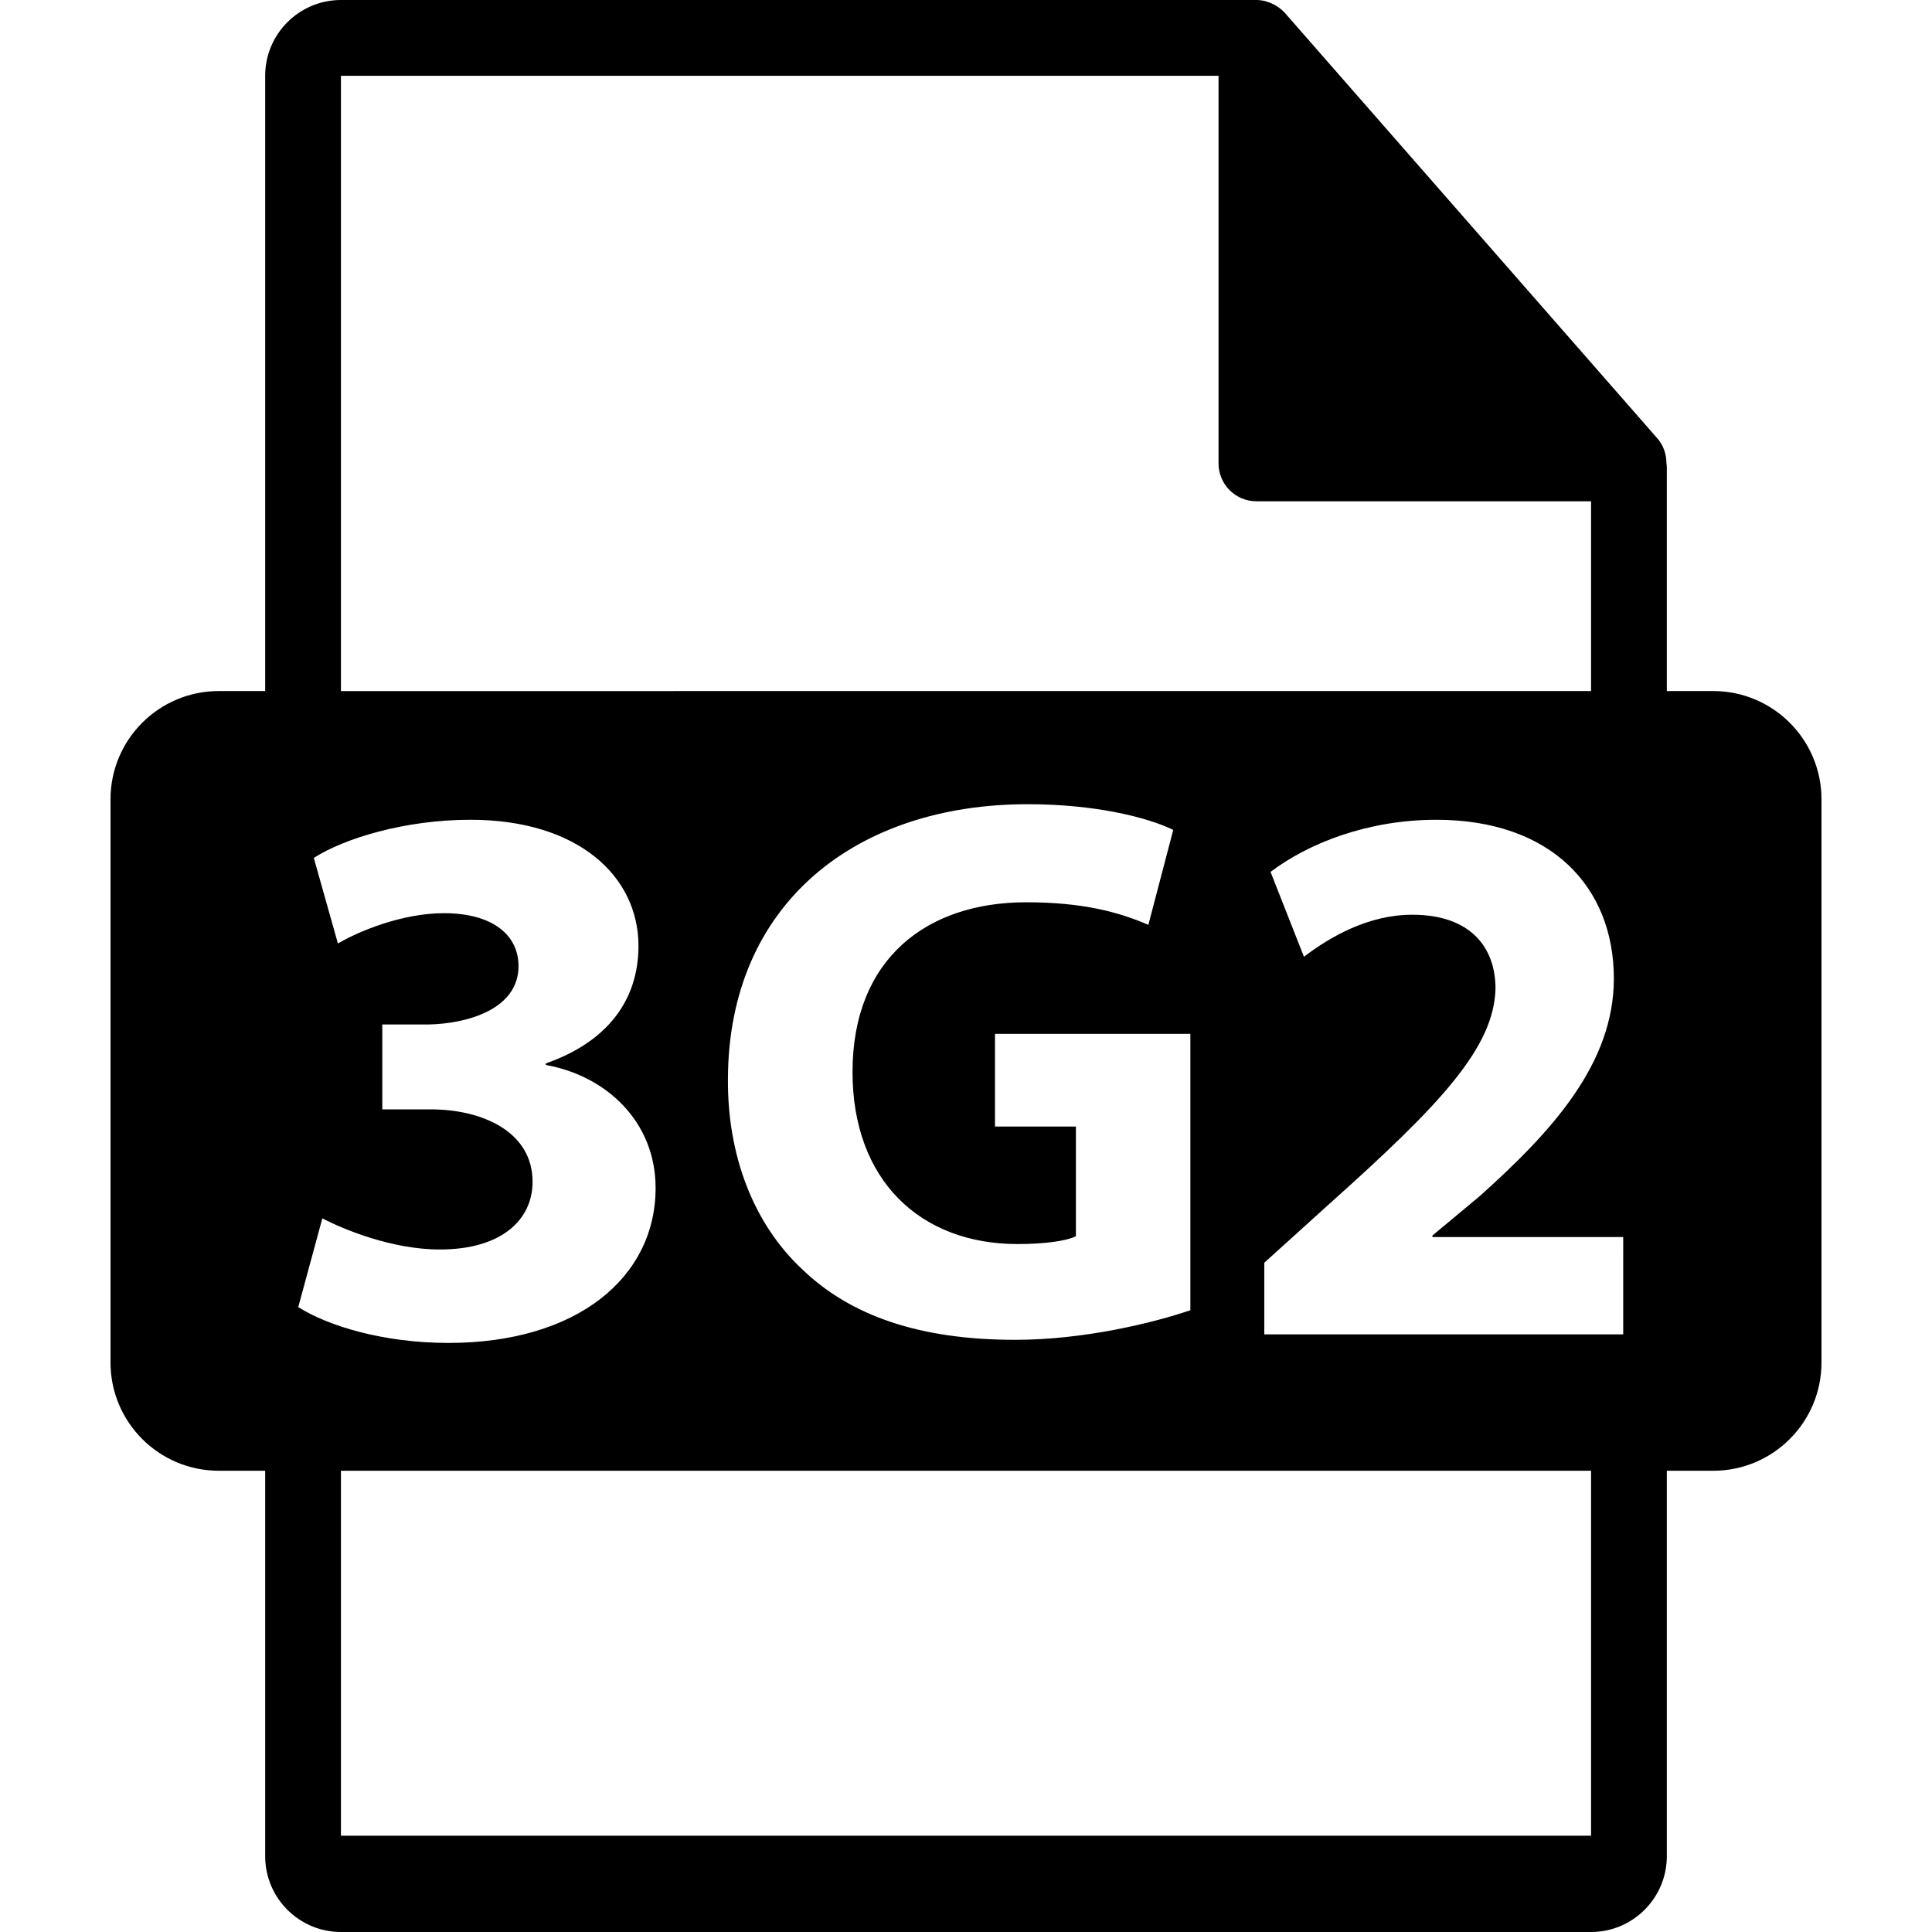 <?xml version="1.0" encoding="iso-8859-1"?>
<!-- Uploaded to: SVG Repo, www.svgrepo.com, Generator: SVG Repo Mixer Tools -->
<!DOCTYPE svg PUBLIC "-//W3C//DTD SVG 1.1//EN" "http://www.w3.org/Graphics/SVG/1.1/DTD/svg11.dtd">
<svg fill="#000000" version="1.1" id="Capa_1" xmlns="http://www.w3.org/2000/svg" xmlns:xlink="http://www.w3.org/1999/xlink" 
	 width="800px" height="800px" viewBox="0 0 548.291 548.291"
	 xml:space="preserve">
<g>
	<path d="M486.201,196.116h-13.166V132.59c0-0.399-0.062-0.795-0.115-1.2c-0.021-2.522-0.825-5-2.552-6.96L364.657,3.677
		c-0.033-0.034-0.064-0.044-0.085-0.075c-0.63-0.704-1.364-1.292-2.143-1.796c-0.229-0.157-0.461-0.286-0.702-0.419
		c-0.672-0.365-1.387-0.672-2.121-0.893c-0.2-0.052-0.379-0.134-0.577-0.188C358.23,0.118,357.401,0,356.562,0H96.757
		C84.894,0,75.256,9.649,75.256,21.502v174.613H62.092c-16.971,0-30.732,13.756-30.732,30.73v159.81
		c0,16.966,13.761,30.736,30.732,30.736h13.164V526.79c0,11.854,9.638,21.501,21.501,21.501h354.776
		c11.853,0,21.501-9.647,21.501-21.501V417.392h13.166c16.966,0,30.729-13.764,30.729-30.731V226.854
		C516.93,209.872,503.167,196.116,486.201,196.116z M96.757,21.502h249.054v110.006c0,5.94,4.817,10.751,10.751,10.751h94.972
		v53.861H96.757V21.502z M288.77,353.054c7.749,0,13.922-0.881,16.567-2.215V319.7h-22.967v-26.3h55.45v78.438
		c-10.373,3.527-30.037,8.398-49.711,8.398c-27.183,0-46.844-6.851-60.537-20.11c-13.701-12.813-21.205-32.252-20.985-54.122
		c0.221-49.5,36.243-77.774,85.07-77.774c19.212,0,34.017,3.745,41.307,7.284l-7.064,26.952c-8.175-3.527-18.326-6.404-34.684-6.404
		c-28.068,0-49.273,15.906-49.273,48.167C241.938,334.935,261.147,353.054,288.77,353.054z M84.642,370.944l6.832-25.175
		c5.974,3.086,19.675,8.83,33.376,8.83c17.449,0,26.291-8.4,26.291-19.225c0-14.131-14.142-20.545-28.958-20.545h-13.69v-24.081
		h13.031c11.276-0.219,25.628-4.414,25.628-16.566c0-8.623-7.063-15.024-21.205-15.024c-11.708,0-24.076,5.068-30.048,8.611
		l-6.843-24.297c8.623-5.533,25.848-10.827,44.42-10.827c30.709,0,47.717,16.116,47.717,35.791c0,15.24-8.622,27.173-26.302,33.361
		v0.432c17.238,3.098,31.163,16.137,31.163,34.908c0,25.418-22.308,43.98-58.775,43.98
		C108.712,381.119,93.028,376.257,84.642,370.944z M451.534,520.962H96.757v-103.57h354.776V520.962z M460.657,378.683H358.798
		v-20.326l18.561-16.789c31.37-28.062,46.614-44.199,47.056-60.986c0-11.709-7.066-20.987-23.632-20.987
		c-12.369,0-23.198,6.181-30.729,11.927l-9.481-24.082c10.813-8.17,27.623-14.792,47.056-14.792
		c32.483,0,50.373,18.993,50.373,45.063c0,24.089-17.449,43.309-38.227,61.882l-13.26,11.039v0.439h54.143V378.683z"/>
</g>
</svg>